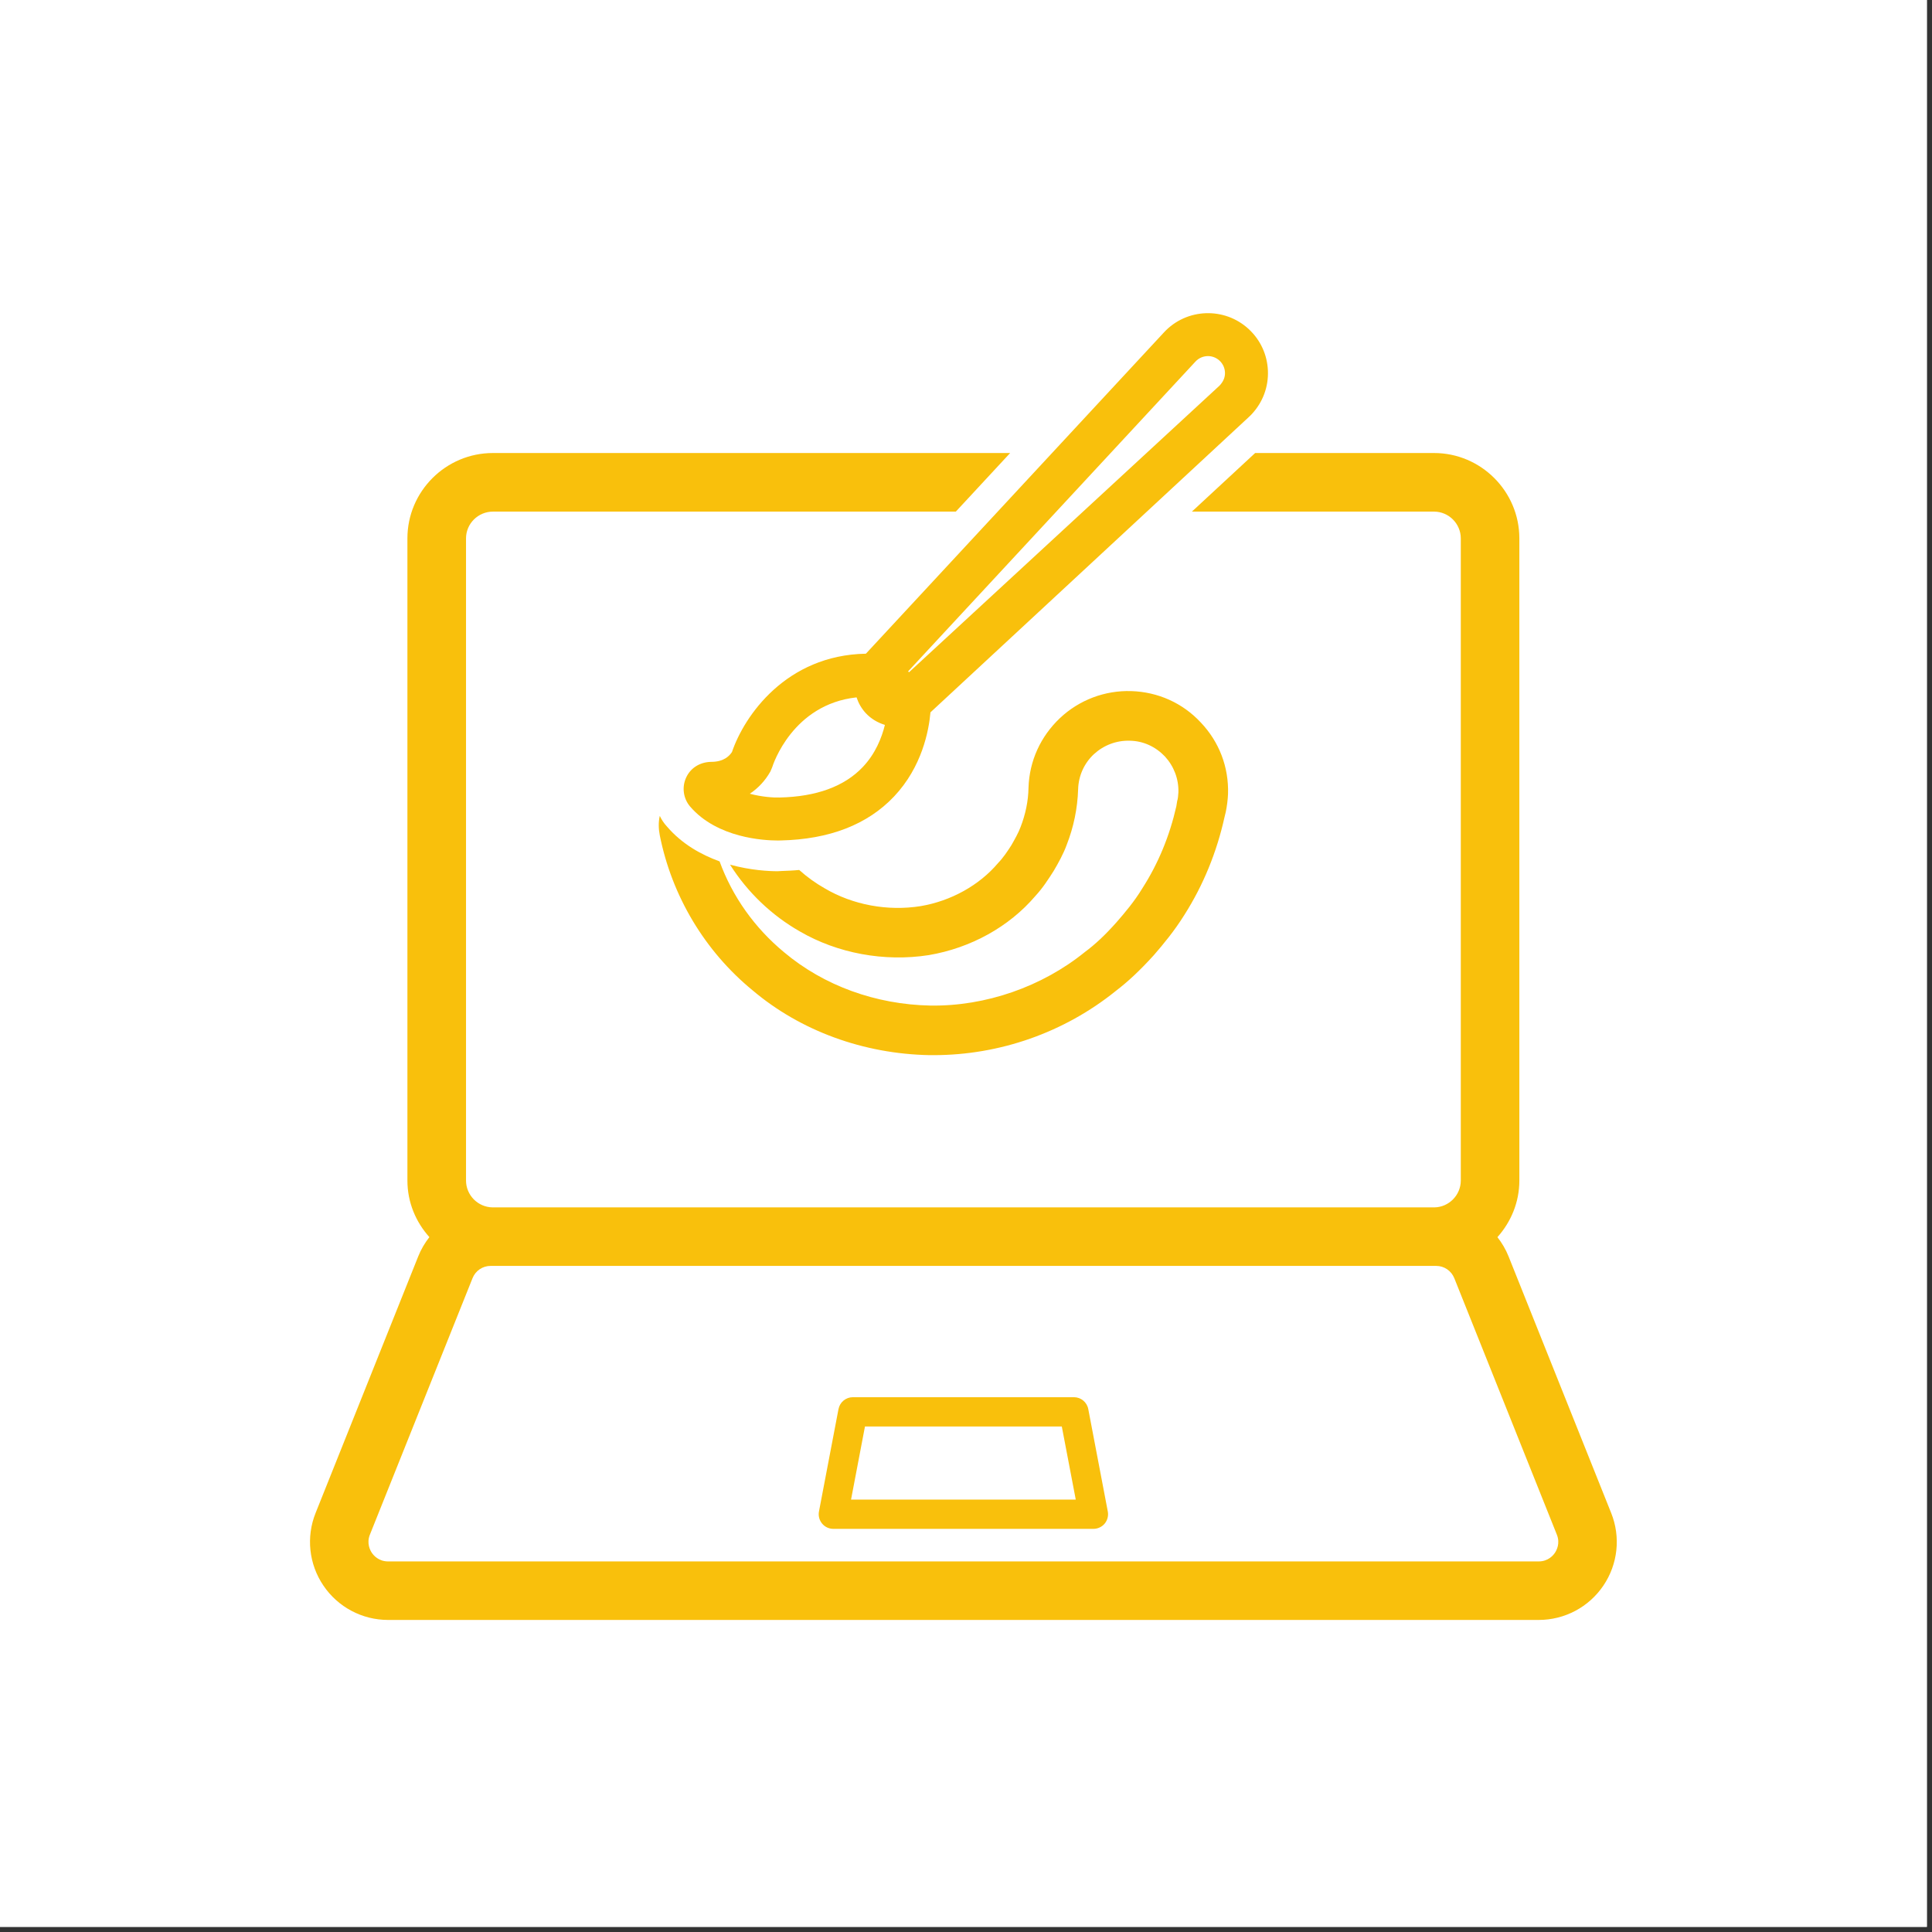 <svg xmlns="http://www.w3.org/2000/svg" xmlns:xlink="http://www.w3.org/1999/xlink" width="250" viewBox="0 0 187.5 187.5" height="250" preserveAspectRatio="xMidYMid meet"><rect x="0" y="0" width="187.5" height="187.5" fill="#333333" stroke="none"/><defs><clipPath id="1a4be75d06"><path d="M 30 43 L 157 43 L 157 157.586 L 30 157.586 Z M 30 43 " clip-rule="nonzero"></path></clipPath></defs><path fill="#ffffff" d="M 0 0 L 187 0 L 187 187 L 0 187 Z M 0 0 " fill-opacity="1" fill-rule="nonzero"></path><path fill="#ffffff" d="M 0 0 L 187 0 L 187 187 L 0 187 Z M 0 0 " fill-opacity="1" fill-rule="nonzero"></path><g clip-path="url(#1a4be75d06)"><path fill="#f9c00c" d="M 156.363 146.832 L 146.406 121.934 C 146.133 121.25 145.762 120.625 145.324 120.066 C 146.633 118.602 147.453 116.688 147.453 114.57 L 147.453 52.25 C 147.453 47.691 143.73 43.965 139.172 43.965 L 121.812 43.965 L 115.672 49.652 L 139.172 49.652 C 140.598 49.652 141.77 50.824 141.77 52.25 L 141.77 114.57 C 141.77 115.98 140.621 117.152 139.215 117.176 L 47.797 117.176 C 46.371 117.152 45.227 115.98 45.227 114.57 L 45.227 52.25 C 45.227 50.824 46.395 49.652 47.84 49.652 L 92.762 49.652 L 98.035 43.965 L 47.84 43.965 C 43.262 43.965 39.539 47.691 39.539 52.25 L 39.539 114.57 C 39.539 116.688 40.359 118.602 41.672 120.062 C 41.23 120.625 40.859 121.25 40.586 121.938 L 30.629 146.832 C 29.695 149.164 29.977 151.805 31.391 153.887 C 32.801 155.969 35.145 157.215 37.66 157.215 L 149.332 157.215 C 151.852 157.215 154.195 155.969 155.605 153.887 C 157.016 151.805 157.301 149.164 156.363 146.832 Z M 150.902 150.703 C 150.734 150.953 150.242 151.535 149.332 151.535 L 37.66 151.535 C 36.754 151.535 36.258 150.953 36.09 150.703 C 35.922 150.453 35.562 149.781 35.898 148.938 L 45.859 124.047 C 46.148 123.324 46.836 122.855 47.617 122.855 L 139.379 122.855 C 140.156 122.855 140.844 123.324 141.137 124.043 L 151.094 148.941 C 151.43 149.781 151.07 150.453 150.902 150.703 Z M 150.902 150.703 " fill-opacity="1" fill-rule="nonzero"></path></g><path fill="#f9c00c" d="M 104.223 135.598 L 82.77 135.598 C 82.09 135.598 81.504 136.082 81.375 136.754 L 79.48 146.691 C 79.402 147.105 79.512 147.535 79.785 147.863 C 80.051 148.188 80.453 148.375 80.875 148.375 L 106.117 148.375 C 106.539 148.375 106.941 148.188 107.211 147.863 C 107.48 147.535 107.59 147.105 107.512 146.691 L 105.617 136.754 C 105.492 136.082 104.906 135.598 104.223 135.598 Z M 82.594 145.535 L 83.945 138.438 L 103.047 138.438 L 104.402 145.535 Z M 82.594 145.535 " fill-opacity="1" fill-rule="nonzero"></path><path fill="#f9c00c" d="M 116.543 70.125 C 114.777 68.223 112.383 67.152 109.785 67.07 C 107.23 66.992 104.75 67.922 102.871 69.688 C 100.988 71.469 99.898 73.848 99.816 76.445 C 99.797 77.754 99.52 79.039 99.043 80.27 C 98.848 80.805 98.469 81.477 98.152 82.031 C 97.797 82.586 97.379 83.223 96.863 83.758 C 95.043 85.918 92.289 87.441 89.355 87.938 C 86.145 88.453 82.758 87.82 80.043 86.215 C 79.168 85.719 78.336 85.125 77.562 84.43 C 77.008 84.488 76.434 84.508 75.84 84.531 L 75.465 84.551 C 74.633 84.551 72.867 84.469 70.848 83.914 C 72.57 86.629 74.91 88.848 77.625 90.395 C 81.27 92.516 85.809 93.367 90.129 92.695 C 94.23 92 97.934 89.938 100.473 86.965 C 101.203 86.176 101.738 85.34 102.254 84.531 C 102.711 83.758 103.207 82.863 103.523 81.992 C 104.195 80.27 104.574 78.465 104.633 76.582 C 104.672 75.297 105.207 74.086 106.16 73.195 C 107.109 72.324 108.34 71.848 109.645 71.887 C 110.953 71.906 112.145 72.461 113.055 73.414 C 113.926 74.363 114.402 75.594 114.363 76.898 C 114.344 77.199 114.324 77.496 114.242 77.754 L 114.164 78.246 C 113.512 81.121 112.422 83.777 110.875 86.195 C 110.082 87.5 109.172 88.57 108.359 89.504 C 107.27 90.73 106.297 91.645 105.285 92.395 C 101.125 95.766 95.656 97.668 90.305 97.59 C 84.996 97.488 79.961 95.664 76.098 92.418 C 73.246 90.059 71.086 87.027 69.836 83.598 C 68.051 82.945 66.211 81.934 64.742 80.23 C 64.445 79.914 64.207 79.555 64.031 79.18 C 63.891 79.793 63.91 80.445 64.031 81.062 C 65.199 86.945 68.391 92.297 73.027 96.102 C 77.684 100.047 83.805 102.285 90.227 102.402 L 90.602 102.402 C 97.023 102.402 103.285 100.203 108.277 96.18 C 109.469 95.27 110.617 94.199 111.965 92.715 C 112.895 91.645 113.984 90.336 114.957 88.77 C 116.781 85.898 118.086 82.707 118.84 79.297 L 118.961 78.801 C 119.078 78.227 119.156 77.633 119.18 77.039 C 119.258 74.441 118.324 72.004 116.543 70.125 Z M 116.543 70.125 " fill-opacity="1" fill-rule="nonzero"></path><path fill="#f9c00c" d="M 121.191 31.941 C 118.836 29.762 115.148 29.898 112.965 32.254 L 84.035 63.441 C 76.281 63.578 72.223 69.484 71.039 72.98 C 70.809 73.332 70.277 73.938 69.023 73.938 C 69.012 73.938 69 73.938 68.988 73.938 C 67.922 73.969 67.023 74.523 66.594 75.453 C 66.156 76.395 66.312 77.504 66.984 78.285 C 69.621 81.344 74.172 81.57 75.465 81.57 C 75.605 81.57 75.711 81.57 75.766 81.566 C 80.488 81.461 84.188 80.027 86.766 77.301 C 89.484 74.426 90.145 70.906 90.301 69.133 L 121.191 40.48 C 121.297 40.387 121.402 40.277 121.5 40.172 C 122.559 39.031 123.109 37.547 123.051 35.992 C 122.992 34.438 122.332 33 121.191 31.941 Z M 75.652 77.398 C 75.078 77.418 73.926 77.344 72.77 77.031 C 73.582 76.492 74.262 75.766 74.766 74.875 L 74.941 74.461 C 75.027 74.188 76.918 68.359 83.129 67.68 C 83.312 68.234 83.602 68.754 84.016 69.203 C 84.531 69.758 85.176 70.137 85.879 70.352 C 85.574 71.586 84.973 73.129 83.734 74.438 C 81.953 76.32 79.238 77.32 75.652 77.398 Z M 118.355 37.426 L 88.223 65.238 L 88.129 65.16 L 116.02 35.09 C 116.348 34.738 116.789 34.559 117.234 34.559 C 117.633 34.559 118.039 34.707 118.355 35 C 118.68 35.301 118.867 35.711 118.883 36.148 C 118.902 36.59 118.746 37.012 118.355 37.426 Z M 118.355 37.426 " fill-opacity="1" fill-rule="nonzero"></path></svg>